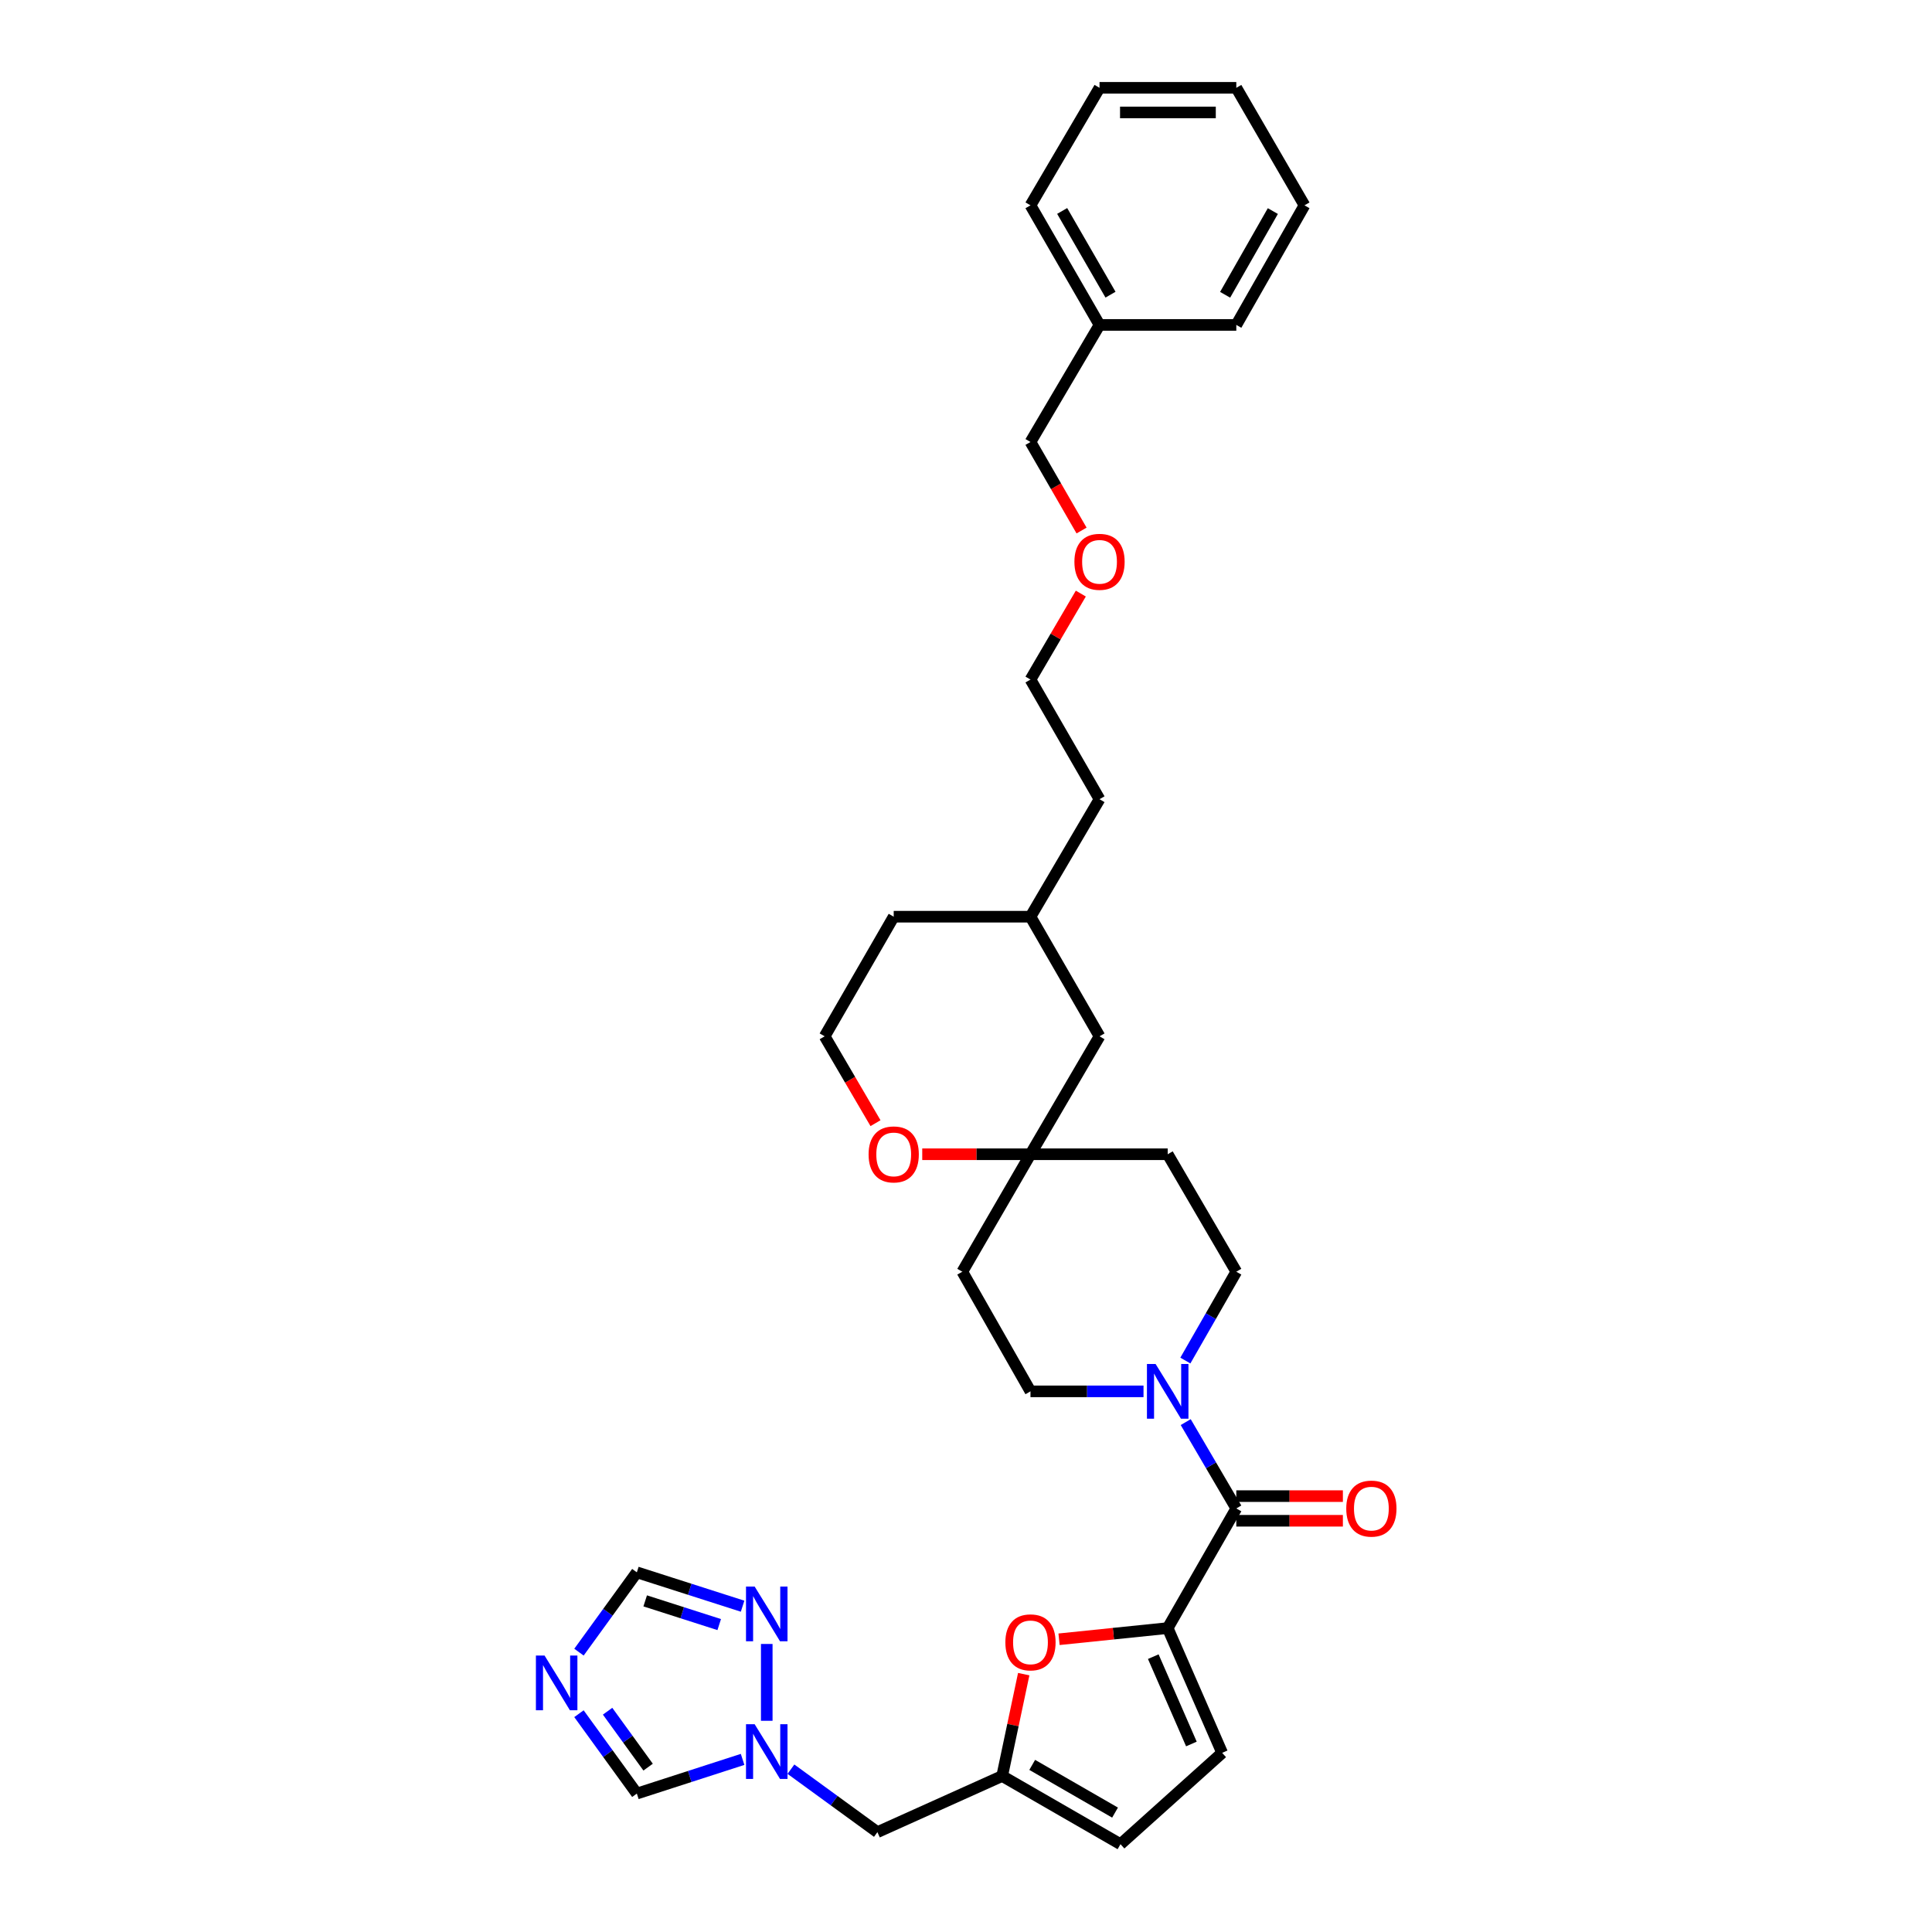 <?xml version='1.0' encoding='iso-8859-1'?>
<svg version='1.1' baseProfile='full'
              xmlns='http://www.w3.org/2000/svg'
                      xmlns:rdkit='http://www.rdkit.org/xml'
                      xmlns:xlink='http://www.w3.org/1999/xlink'
                  xml:space='preserve'
width='1000px' height='1000px' viewBox='0 0 1000 1000'>
<!-- END OF HEADER -->
<rect style='opacity:1.0;fill:#FFFFFF;stroke:none' width='1000' height='1000' x='0' y='0'> </rect>
<path class='bond-0' d='M 604.397,842.695 L 639.909,780.768' style='fill:none;fill-rule:evenodd;stroke:#000000;stroke-width:6px;stroke-linecap:butt;stroke-linejoin:miter;stroke-opacity:1' />
<path class='bond-2' d='M 604.397,842.695 L 576.277,845.587' style='fill:none;fill-rule:evenodd;stroke:#000000;stroke-width:6px;stroke-linecap:butt;stroke-linejoin:miter;stroke-opacity:1' />
<path class='bond-2' d='M 576.277,845.587 L 548.158,848.479' style='fill:none;fill-rule:evenodd;stroke:#FF0000;stroke-width:6px;stroke-linecap:butt;stroke-linejoin:miter;stroke-opacity:1' />
<path class='bond-7' d='M 604.397,842.695 L 632.583,907.271' style='fill:none;fill-rule:evenodd;stroke:#000000;stroke-width:6px;stroke-linecap:butt;stroke-linejoin:miter;stroke-opacity:1' />
<path class='bond-7' d='M 596.936,857.483 L 616.666,902.687' style='fill:none;fill-rule:evenodd;stroke:#000000;stroke-width:6px;stroke-linecap:butt;stroke-linejoin:miter;stroke-opacity:1' />
<path class='bond-1' d='M 639.909,780.768 L 626.817,758.425' style='fill:none;fill-rule:evenodd;stroke:#000000;stroke-width:6px;stroke-linecap:butt;stroke-linejoin:miter;stroke-opacity:1' />
<path class='bond-1' d='M 626.817,758.425 L 613.724,736.082' style='fill:none;fill-rule:evenodd;stroke:#0000FF;stroke-width:6px;stroke-linecap:butt;stroke-linejoin:miter;stroke-opacity:1' />
<path class='bond-15' d='M 639.909,787.145 L 667.491,787.145' style='fill:none;fill-rule:evenodd;stroke:#000000;stroke-width:6px;stroke-linecap:butt;stroke-linejoin:miter;stroke-opacity:1' />
<path class='bond-15' d='M 667.491,787.145 L 695.074,787.145' style='fill:none;fill-rule:evenodd;stroke:#FF0000;stroke-width:6px;stroke-linecap:butt;stroke-linejoin:miter;stroke-opacity:1' />
<path class='bond-15' d='M 639.909,774.391 L 667.491,774.391' style='fill:none;fill-rule:evenodd;stroke:#000000;stroke-width:6px;stroke-linecap:butt;stroke-linejoin:miter;stroke-opacity:1' />
<path class='bond-15' d='M 667.491,774.391 L 695.074,774.391' style='fill:none;fill-rule:evenodd;stroke:#FF0000;stroke-width:6px;stroke-linecap:butt;stroke-linejoin:miter;stroke-opacity:1' />
<path class='bond-13' d='M 591.881,720.166 L 562.627,720.166' style='fill:none;fill-rule:evenodd;stroke:#0000FF;stroke-width:6px;stroke-linecap:butt;stroke-linejoin:miter;stroke-opacity:1' />
<path class='bond-13' d='M 562.627,720.166 L 533.373,720.166' style='fill:none;fill-rule:evenodd;stroke:#000000;stroke-width:6px;stroke-linecap:butt;stroke-linejoin:miter;stroke-opacity:1' />
<path class='bond-14' d='M 613.541,704.221 L 626.725,681.23' style='fill:none;fill-rule:evenodd;stroke:#0000FF;stroke-width:6px;stroke-linecap:butt;stroke-linejoin:miter;stroke-opacity:1' />
<path class='bond-14' d='M 626.725,681.23 L 639.909,658.239' style='fill:none;fill-rule:evenodd;stroke:#000000;stroke-width:6px;stroke-linecap:butt;stroke-linejoin:miter;stroke-opacity:1' />
<path class='bond-6' d='M 529.876,866.53 L 524.298,892.895' style='fill:none;fill-rule:evenodd;stroke:#FF0000;stroke-width:6px;stroke-linecap:butt;stroke-linejoin:miter;stroke-opacity:1' />
<path class='bond-6' d='M 524.298,892.895 L 518.72,919.26' style='fill:none;fill-rule:evenodd;stroke:#000000;stroke-width:6px;stroke-linecap:butt;stroke-linejoin:miter;stroke-opacity:1' />
<path class='bond-3' d='M 299.668,887.007 L 314.649,907.679' style='fill:none;fill-rule:evenodd;stroke:#0000FF;stroke-width:6px;stroke-linecap:butt;stroke-linejoin:miter;stroke-opacity:1' />
<path class='bond-3' d='M 314.649,907.679 L 329.631,928.351' style='fill:none;fill-rule:evenodd;stroke:#000000;stroke-width:6px;stroke-linecap:butt;stroke-linejoin:miter;stroke-opacity:1' />
<path class='bond-3' d='M 314.489,885.724 L 324.976,900.195' style='fill:none;fill-rule:evenodd;stroke:#0000FF;stroke-width:6px;stroke-linecap:butt;stroke-linejoin:miter;stroke-opacity:1' />
<path class='bond-3' d='M 324.976,900.195 L 335.463,914.665' style='fill:none;fill-rule:evenodd;stroke:#000000;stroke-width:6px;stroke-linecap:butt;stroke-linejoin:miter;stroke-opacity:1' />
<path class='bond-35' d='M 299.673,855.151 L 314.652,834.493' style='fill:none;fill-rule:evenodd;stroke:#0000FF;stroke-width:6px;stroke-linecap:butt;stroke-linejoin:miter;stroke-opacity:1' />
<path class='bond-35' d='M 314.652,834.493 L 329.631,813.836' style='fill:none;fill-rule:evenodd;stroke:#000000;stroke-width:6px;stroke-linecap:butt;stroke-linejoin:miter;stroke-opacity:1' />
<path class='bond-4' d='M 409.383,915.728 L 431.763,932.023' style='fill:none;fill-rule:evenodd;stroke:#0000FF;stroke-width:6px;stroke-linecap:butt;stroke-linejoin:miter;stroke-opacity:1' />
<path class='bond-4' d='M 431.763,932.023 L 454.143,948.317' style='fill:none;fill-rule:evenodd;stroke:#000000;stroke-width:6px;stroke-linecap:butt;stroke-linejoin:miter;stroke-opacity:1' />
<path class='bond-5' d='M 396.871,890.678 L 396.871,850.911' style='fill:none;fill-rule:evenodd;stroke:#0000FF;stroke-width:6px;stroke-linecap:butt;stroke-linejoin:miter;stroke-opacity:1' />
<path class='bond-9' d='M 384.365,910.661 L 356.998,919.506' style='fill:none;fill-rule:evenodd;stroke:#0000FF;stroke-width:6px;stroke-linecap:butt;stroke-linejoin:miter;stroke-opacity:1' />
<path class='bond-9' d='M 356.998,919.506 L 329.631,928.351' style='fill:none;fill-rule:evenodd;stroke:#000000;stroke-width:6px;stroke-linecap:butt;stroke-linejoin:miter;stroke-opacity:1' />
<path class='bond-8' d='M 384.366,831.364 L 356.998,822.6' style='fill:none;fill-rule:evenodd;stroke:#0000FF;stroke-width:6px;stroke-linecap:butt;stroke-linejoin:miter;stroke-opacity:1' />
<path class='bond-8' d='M 356.998,822.6 L 329.631,813.836' style='fill:none;fill-rule:evenodd;stroke:#000000;stroke-width:6px;stroke-linecap:butt;stroke-linejoin:miter;stroke-opacity:1' />
<path class='bond-8' d='M 372.266,840.881 L 353.109,834.746' style='fill:none;fill-rule:evenodd;stroke:#0000FF;stroke-width:6px;stroke-linecap:butt;stroke-linejoin:miter;stroke-opacity:1' />
<path class='bond-8' d='M 353.109,834.746 L 333.951,828.611' style='fill:none;fill-rule:evenodd;stroke:#000000;stroke-width:6px;stroke-linecap:butt;stroke-linejoin:miter;stroke-opacity:1' />
<path class='bond-12' d='M 518.72,919.26 L 454.143,948.317' style='fill:none;fill-rule:evenodd;stroke:#000000;stroke-width:6px;stroke-linecap:butt;stroke-linejoin:miter;stroke-opacity:1' />
<path class='bond-33' d='M 518.72,919.26 L 579.966,954.545' style='fill:none;fill-rule:evenodd;stroke:#000000;stroke-width:6px;stroke-linecap:butt;stroke-linejoin:miter;stroke-opacity:1' />
<path class='bond-33' d='M 534.274,913.502 L 577.146,938.202' style='fill:none;fill-rule:evenodd;stroke:#000000;stroke-width:6px;stroke-linecap:butt;stroke-linejoin:miter;stroke-opacity:1' />
<path class='bond-10' d='M 632.583,907.271 L 579.966,954.545' style='fill:none;fill-rule:evenodd;stroke:#000000;stroke-width:6px;stroke-linecap:butt;stroke-linejoin:miter;stroke-opacity:1' />
<path class='bond-11' d='M 533.373,597.439 L 604.397,597.439' style='fill:none;fill-rule:evenodd;stroke:#000000;stroke-width:6px;stroke-linecap:butt;stroke-linejoin:miter;stroke-opacity:1' />
<path class='bond-16' d='M 533.373,597.439 L 505.362,597.439' style='fill:none;fill-rule:evenodd;stroke:#000000;stroke-width:6px;stroke-linecap:butt;stroke-linejoin:miter;stroke-opacity:1' />
<path class='bond-16' d='M 505.362,597.439 L 477.352,597.439' style='fill:none;fill-rule:evenodd;stroke:#FF0000;stroke-width:6px;stroke-linecap:butt;stroke-linejoin:miter;stroke-opacity:1' />
<path class='bond-19' d='M 533.373,597.439 L 569.112,536.391' style='fill:none;fill-rule:evenodd;stroke:#000000;stroke-width:6px;stroke-linecap:butt;stroke-linejoin:miter;stroke-opacity:1' />
<path class='bond-34' d='M 533.373,597.439 L 498.094,658.239' style='fill:none;fill-rule:evenodd;stroke:#000000;stroke-width:6px;stroke-linecap:butt;stroke-linejoin:miter;stroke-opacity:1' />
<path class='bond-17' d='M 533.373,720.166 L 498.094,658.239' style='fill:none;fill-rule:evenodd;stroke:#000000;stroke-width:6px;stroke-linecap:butt;stroke-linejoin:miter;stroke-opacity:1' />
<path class='bond-18' d='M 639.909,658.239 L 604.397,597.439' style='fill:none;fill-rule:evenodd;stroke:#000000;stroke-width:6px;stroke-linecap:butt;stroke-linejoin:miter;stroke-opacity:1' />
<path class='bond-20' d='M 453.163,581.351 L 440.003,558.871' style='fill:none;fill-rule:evenodd;stroke:#FF0000;stroke-width:6px;stroke-linecap:butt;stroke-linejoin:miter;stroke-opacity:1' />
<path class='bond-20' d='M 440.003,558.871 L 426.843,536.391' style='fill:none;fill-rule:evenodd;stroke:#000000;stroke-width:6px;stroke-linecap:butt;stroke-linejoin:miter;stroke-opacity:1' />
<path class='bond-22' d='M 569.112,536.391 L 533.373,474.485' style='fill:none;fill-rule:evenodd;stroke:#000000;stroke-width:6px;stroke-linecap:butt;stroke-linejoin:miter;stroke-opacity:1' />
<path class='bond-36' d='M 426.843,536.391 L 462.582,474.485' style='fill:none;fill-rule:evenodd;stroke:#000000;stroke-width:6px;stroke-linecap:butt;stroke-linejoin:miter;stroke-opacity:1' />
<path class='bond-21' d='M 569.112,168.182 L 533.373,228.783' style='fill:none;fill-rule:evenodd;stroke:#000000;stroke-width:6px;stroke-linecap:butt;stroke-linejoin:miter;stroke-opacity:1' />
<path class='bond-28' d='M 569.112,168.182 L 533.373,106.283' style='fill:none;fill-rule:evenodd;stroke:#000000;stroke-width:6px;stroke-linecap:butt;stroke-linejoin:miter;stroke-opacity:1' />
<path class='bond-28' d='M 574.796,152.52 L 549.778,109.191' style='fill:none;fill-rule:evenodd;stroke:#000000;stroke-width:6px;stroke-linecap:butt;stroke-linejoin:miter;stroke-opacity:1' />
<path class='bond-29' d='M 569.112,168.182 L 639.909,168.182' style='fill:none;fill-rule:evenodd;stroke:#000000;stroke-width:6px;stroke-linecap:butt;stroke-linejoin:miter;stroke-opacity:1' />
<path class='bond-25' d='M 533.373,474.485 L 462.582,474.485' style='fill:none;fill-rule:evenodd;stroke:#000000;stroke-width:6px;stroke-linecap:butt;stroke-linejoin:miter;stroke-opacity:1' />
<path class='bond-27' d='M 533.373,474.485 L 569.112,413.664' style='fill:none;fill-rule:evenodd;stroke:#000000;stroke-width:6px;stroke-linecap:butt;stroke-linejoin:miter;stroke-opacity:1' />
<path class='bond-23' d='M 559.432,307.238 L 546.402,329.488' style='fill:none;fill-rule:evenodd;stroke:#FF0000;stroke-width:6px;stroke-linecap:butt;stroke-linejoin:miter;stroke-opacity:1' />
<path class='bond-23' d='M 546.402,329.488 L 533.373,351.737' style='fill:none;fill-rule:evenodd;stroke:#000000;stroke-width:6px;stroke-linecap:butt;stroke-linejoin:miter;stroke-opacity:1' />
<path class='bond-24' d='M 559.816,274.603 L 546.594,251.693' style='fill:none;fill-rule:evenodd;stroke:#FF0000;stroke-width:6px;stroke-linecap:butt;stroke-linejoin:miter;stroke-opacity:1' />
<path class='bond-24' d='M 546.594,251.693 L 533.373,228.783' style='fill:none;fill-rule:evenodd;stroke:#000000;stroke-width:6px;stroke-linecap:butt;stroke-linejoin:miter;stroke-opacity:1' />
<path class='bond-26' d='M 533.373,351.737 L 569.112,413.664' style='fill:none;fill-rule:evenodd;stroke:#000000;stroke-width:6px;stroke-linecap:butt;stroke-linejoin:miter;stroke-opacity:1' />
<path class='bond-31' d='M 533.373,106.283 L 569.112,45.455' style='fill:none;fill-rule:evenodd;stroke:#000000;stroke-width:6px;stroke-linecap:butt;stroke-linejoin:miter;stroke-opacity:1' />
<path class='bond-30' d='M 639.909,168.182 L 675.195,106.283' style='fill:none;fill-rule:evenodd;stroke:#000000;stroke-width:6px;stroke-linecap:butt;stroke-linejoin:miter;stroke-opacity:1' />
<path class='bond-30' d='M 634.122,152.581 L 658.822,109.252' style='fill:none;fill-rule:evenodd;stroke:#000000;stroke-width:6px;stroke-linecap:butt;stroke-linejoin:miter;stroke-opacity:1' />
<path class='bond-32' d='M 675.195,106.283 L 639.909,45.455' style='fill:none;fill-rule:evenodd;stroke:#000000;stroke-width:6px;stroke-linecap:butt;stroke-linejoin:miter;stroke-opacity:1' />
<path class='bond-37' d='M 569.112,45.455 L 639.909,45.455' style='fill:none;fill-rule:evenodd;stroke:#000000;stroke-width:6px;stroke-linecap:butt;stroke-linejoin:miter;stroke-opacity:1' />
<path class='bond-37' d='M 579.731,58.208 L 629.29,58.208' style='fill:none;fill-rule:evenodd;stroke:#000000;stroke-width:6px;stroke-linecap:butt;stroke-linejoin:miter;stroke-opacity:1' />
<path  class='atom-2' d='M 598.137 706.006
L 607.417 721.006
Q 608.337 722.486, 609.817 725.166
Q 611.297 727.846, 611.377 728.006
L 611.377 706.006
L 615.137 706.006
L 615.137 734.326
L 611.257 734.326
L 601.297 717.926
Q 600.137 716.006, 598.897 713.806
Q 597.697 711.606, 597.337 710.926
L 597.337 734.326
L 593.657 734.326
L 593.657 706.006
L 598.137 706.006
' fill='#0000FF'/>
<path  class='atom-3' d='M 520.373 850.08
Q 520.373 843.28, 523.733 839.48
Q 527.093 835.68, 533.373 835.68
Q 539.653 835.68, 543.013 839.48
Q 546.373 843.28, 546.373 850.08
Q 546.373 856.96, 542.973 860.88
Q 539.573 864.76, 533.373 864.76
Q 527.133 864.76, 523.733 860.88
Q 520.373 857, 520.373 850.08
M 533.373 861.56
Q 537.693 861.56, 540.013 858.68
Q 542.373 855.76, 542.373 850.08
Q 542.373 844.52, 540.013 841.72
Q 537.693 838.88, 533.373 838.88
Q 529.053 838.88, 526.693 841.68
Q 524.373 844.48, 524.373 850.08
Q 524.373 855.8, 526.693 858.68
Q 529.053 861.56, 533.373 861.56
' fill='#FF0000'/>
<path  class='atom-4' d='M 281.864 856.919
L 291.144 871.919
Q 292.064 873.399, 293.544 876.079
Q 295.024 878.759, 295.104 878.919
L 295.104 856.919
L 298.864 856.919
L 298.864 885.239
L 294.984 885.239
L 285.024 868.839
Q 283.864 866.919, 282.624 864.719
Q 281.424 862.519, 281.064 861.839
L 281.064 885.239
L 277.384 885.239
L 277.384 856.919
L 281.864 856.919
' fill='#0000FF'/>
<path  class='atom-5' d='M 390.611 892.46
L 399.891 907.46
Q 400.811 908.94, 402.291 911.62
Q 403.771 914.3, 403.851 914.46
L 403.851 892.46
L 407.611 892.46
L 407.611 920.78
L 403.731 920.78
L 393.771 904.38
Q 392.611 902.46, 391.371 900.26
Q 390.171 898.06, 389.811 897.38
L 389.811 920.78
L 386.131 920.78
L 386.131 892.46
L 390.611 892.46
' fill='#0000FF'/>
<path  class='atom-6' d='M 390.611 821.208
L 399.891 836.208
Q 400.811 837.688, 402.291 840.368
Q 403.771 843.048, 403.851 843.208
L 403.851 821.208
L 407.611 821.208
L 407.611 849.528
L 403.731 849.528
L 393.771 833.128
Q 392.611 831.208, 391.371 829.008
Q 390.171 826.808, 389.811 826.128
L 389.811 849.528
L 386.131 849.528
L 386.131 821.208
L 390.611 821.208
' fill='#0000FF'/>
<path  class='atom-16' d='M 696.821 780.848
Q 696.821 774.048, 700.181 770.248
Q 703.541 766.448, 709.821 766.448
Q 716.101 766.448, 719.461 770.248
Q 722.821 774.048, 722.821 780.848
Q 722.821 787.728, 719.421 791.648
Q 716.021 795.528, 709.821 795.528
Q 703.581 795.528, 700.181 791.648
Q 696.821 787.768, 696.821 780.848
M 709.821 792.328
Q 714.141 792.328, 716.461 789.448
Q 718.821 786.528, 718.821 780.848
Q 718.821 775.288, 716.461 772.488
Q 714.141 769.648, 709.821 769.648
Q 705.501 769.648, 703.141 772.448
Q 700.821 775.248, 700.821 780.848
Q 700.821 786.568, 703.141 789.448
Q 705.501 792.328, 709.821 792.328
' fill='#FF0000'/>
<path  class='atom-17' d='M 449.582 597.519
Q 449.582 590.719, 452.942 586.919
Q 456.302 583.119, 462.582 583.119
Q 468.862 583.119, 472.222 586.919
Q 475.582 590.719, 475.582 597.519
Q 475.582 604.399, 472.182 608.319
Q 468.782 612.199, 462.582 612.199
Q 456.342 612.199, 452.942 608.319
Q 449.582 604.439, 449.582 597.519
M 462.582 608.999
Q 466.902 608.999, 469.222 606.119
Q 471.582 603.199, 471.582 597.519
Q 471.582 591.959, 469.222 589.159
Q 466.902 586.319, 462.582 586.319
Q 458.262 586.319, 455.902 589.119
Q 453.582 591.919, 453.582 597.519
Q 453.582 603.239, 455.902 606.119
Q 458.262 608.999, 462.582 608.999
' fill='#FF0000'/>
<path  class='atom-24' d='M 556.112 290.79
Q 556.112 283.99, 559.472 280.19
Q 562.832 276.39, 569.112 276.39
Q 575.392 276.39, 578.752 280.19
Q 582.112 283.99, 582.112 290.79
Q 582.112 297.67, 578.712 301.59
Q 575.312 305.47, 569.112 305.47
Q 562.872 305.47, 559.472 301.59
Q 556.112 297.71, 556.112 290.79
M 569.112 302.27
Q 573.432 302.27, 575.752 299.39
Q 578.112 296.47, 578.112 290.79
Q 578.112 285.23, 575.752 282.43
Q 573.432 279.59, 569.112 279.59
Q 564.792 279.59, 562.432 282.39
Q 560.112 285.19, 560.112 290.79
Q 560.112 296.51, 562.432 299.39
Q 564.792 302.27, 569.112 302.27
' fill='#FF0000'/>
</svg>
